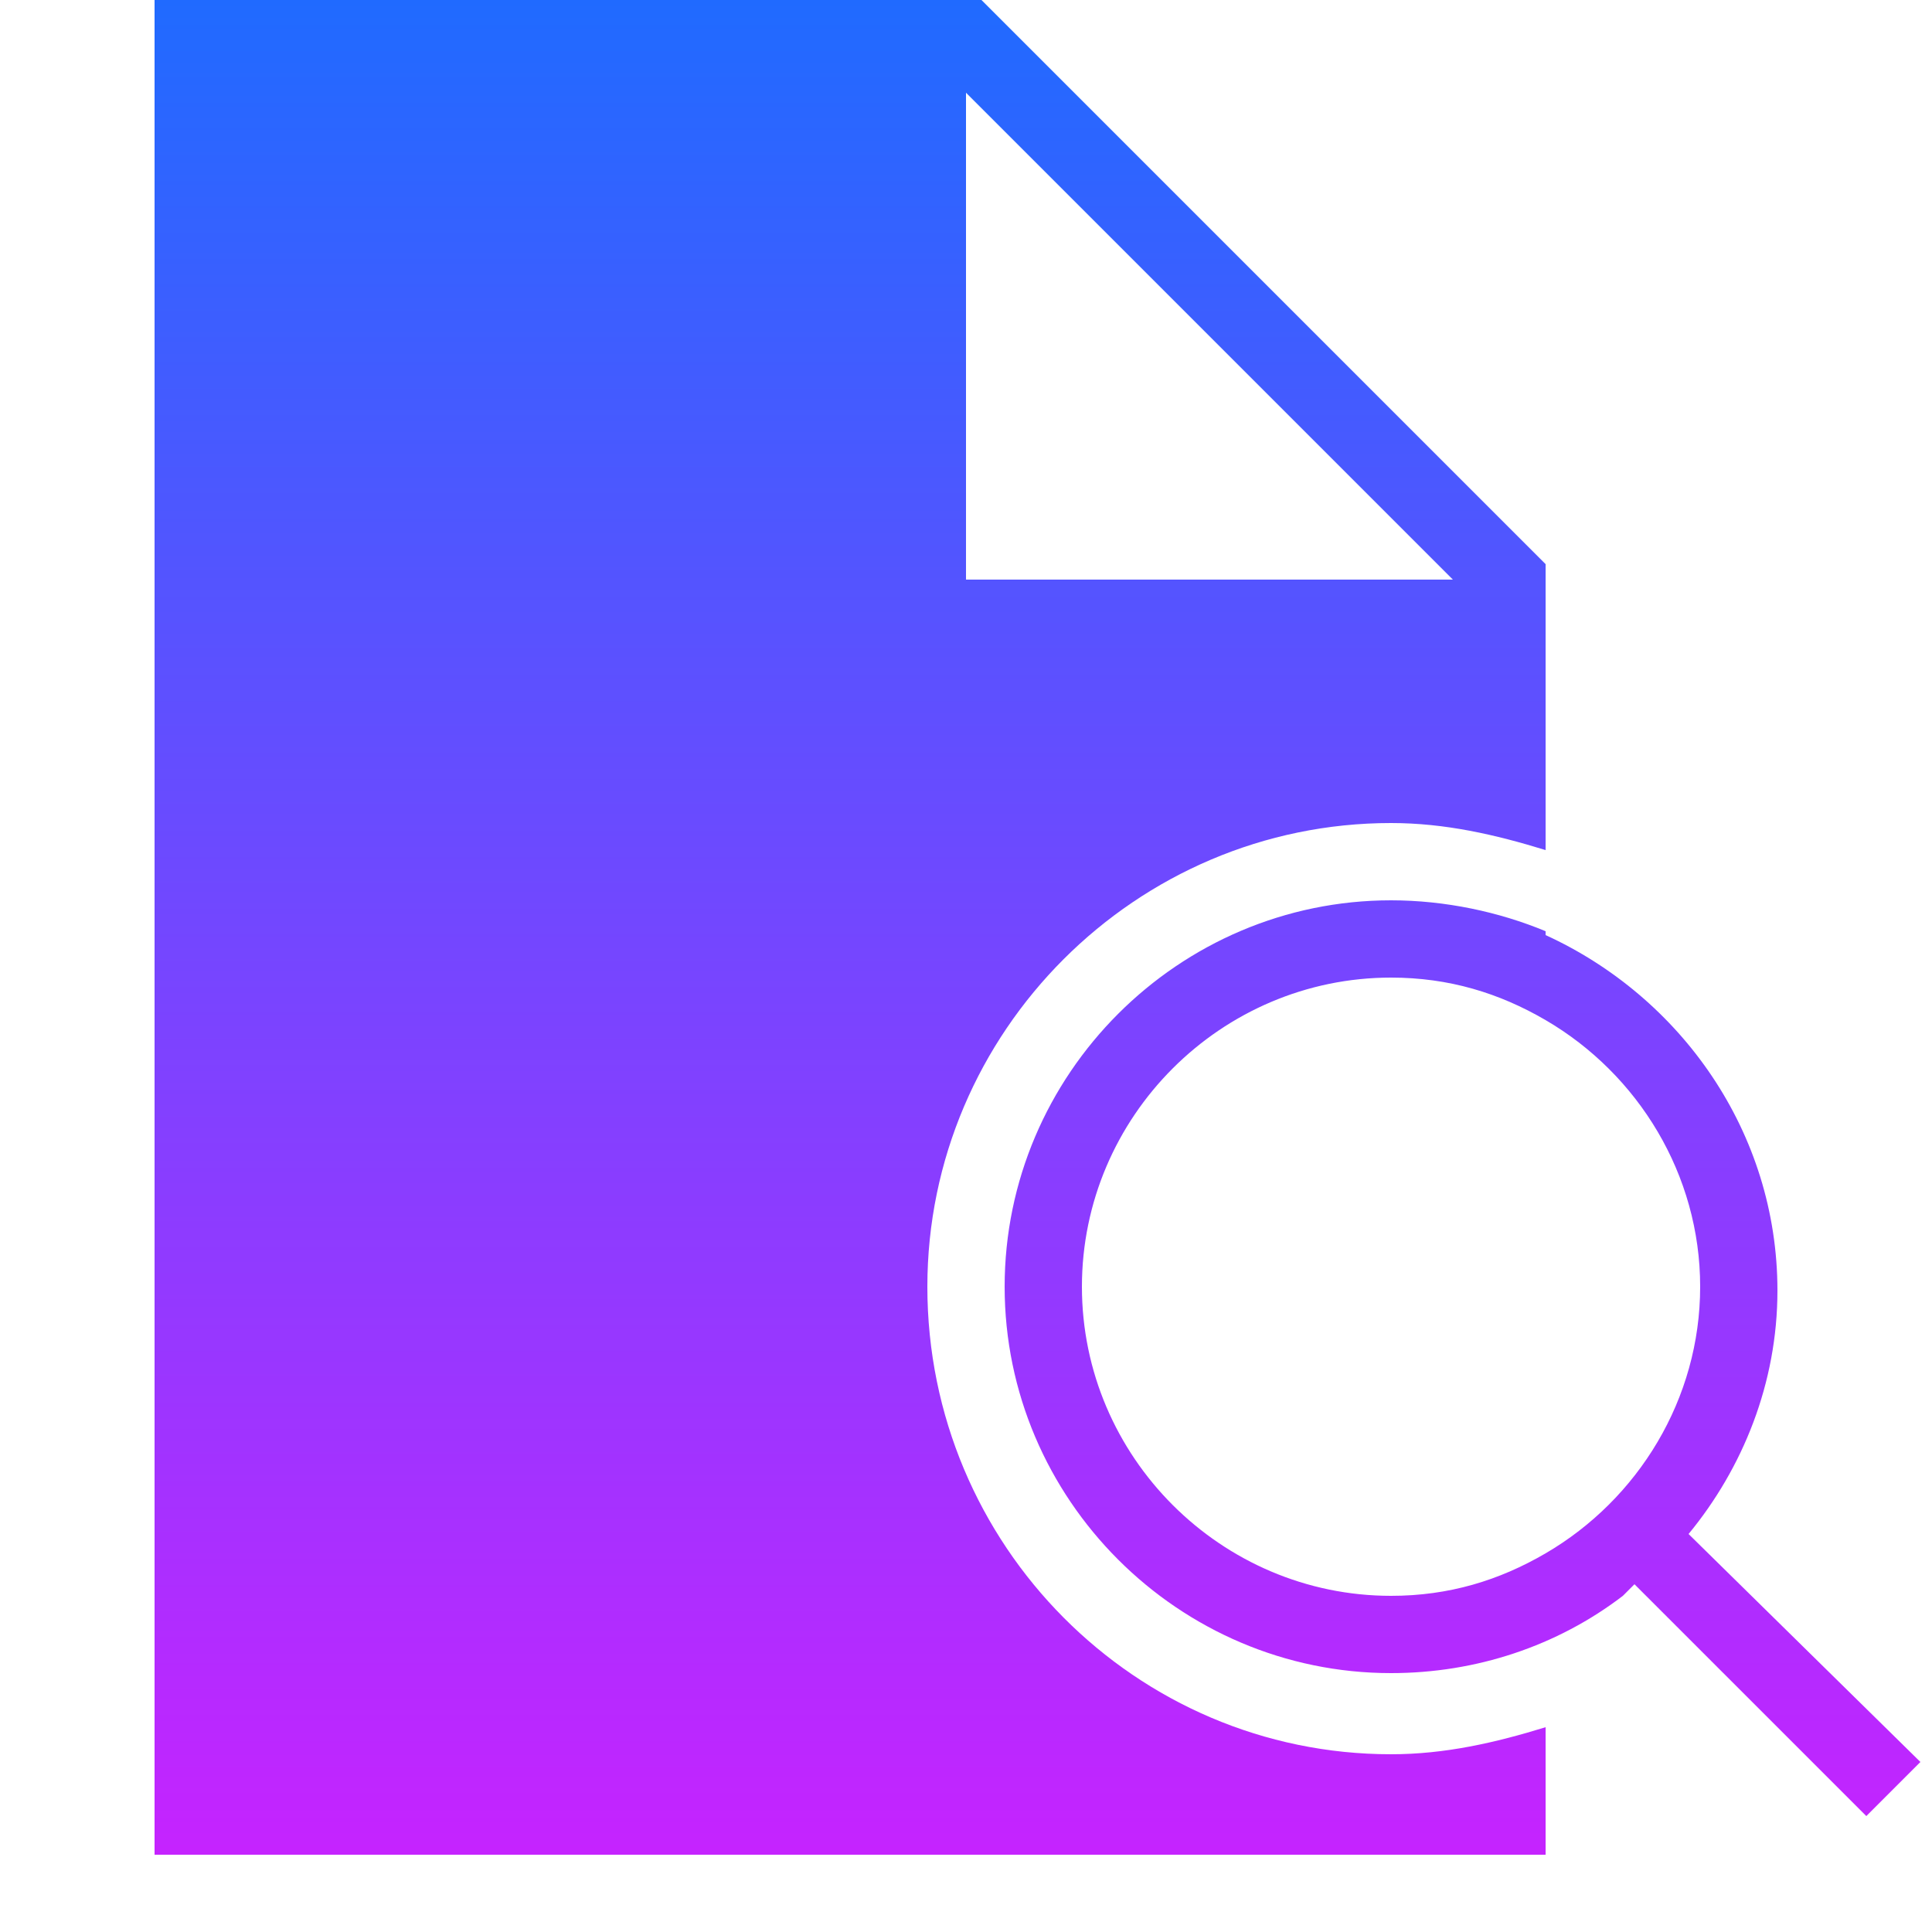 <?xml version="1.0" encoding="UTF-8"?> <!-- Generator: Adobe Illustrator 23.0.3, SVG Export Plug-In . SVG Version: 6.00 Build 0) --> <svg xmlns="http://www.w3.org/2000/svg" xmlns:xlink="http://www.w3.org/1999/xlink" id="Layer_1" x="0px" y="0px" viewBox="0 0 50 50" style="enable-background:new 0 0 50 50;" xml:space="preserve"> <style type="text/css"> .st0{fill:url(#SVGID_1_);} .st1{fill:url(#SVGID_2_);} </style> <g> <linearGradient id="SVGID_1_" gradientUnits="userSpaceOnUse" x1="37.839" y1="-1.723" x2="37.839" y2="48.756"> <stop offset="0" style="stop-color:#1A6DFF"></stop> <stop offset="1" style="stop-color:#C822FF"></stop> </linearGradient> <path class="st0" d="M43.7,39.7c1.4-1.7,2.3-3.9,2.3-6.3c0-4.1-2.5-7.6-6-9.2v-0.1c-1.2-0.5-2.6-0.8-4-0.8c-5.5,0-10,4.5-10,10 s4.5,10,10,10c2.2,0,4.3-0.7,6-2c0,0,0,0,0,0c0.1-0.1,0.2-0.2,0.3-0.3l6,6l1.4-1.4L43.7,39.7z M40,40.2c-1.2,0.7-2.5,1.1-4,1.1 c-4.4,0-8-3.6-8-8s3.6-8,8-8c1.5,0,2.8,0.4,4,1.1c2.4,1.4,4,4,4,6.9S42.4,38.8,40,40.2z"></path> <linearGradient id="SVGID_2_" gradientUnits="userSpaceOnUse" x1="22" y1="-1.723" x2="22" y2="48.756"> <stop offset="0" style="stop-color:#1A6DFF"></stop> <stop offset="1" style="stop-color:#C822FF"></stop> </linearGradient> <path class="st1" d="M24,33.3c0-6.6,5.4-12,12-12c1.4,0,2.7,0.3,4,0.7v-7.4L25.4,0H4v48h36v-3.3c-1.3,0.4-2.6,0.7-4,0.7 C29.4,45.4,24,40,24,33.3z M25,2.4L37.6,15H25V2.4z"></path> </g> </svg> 